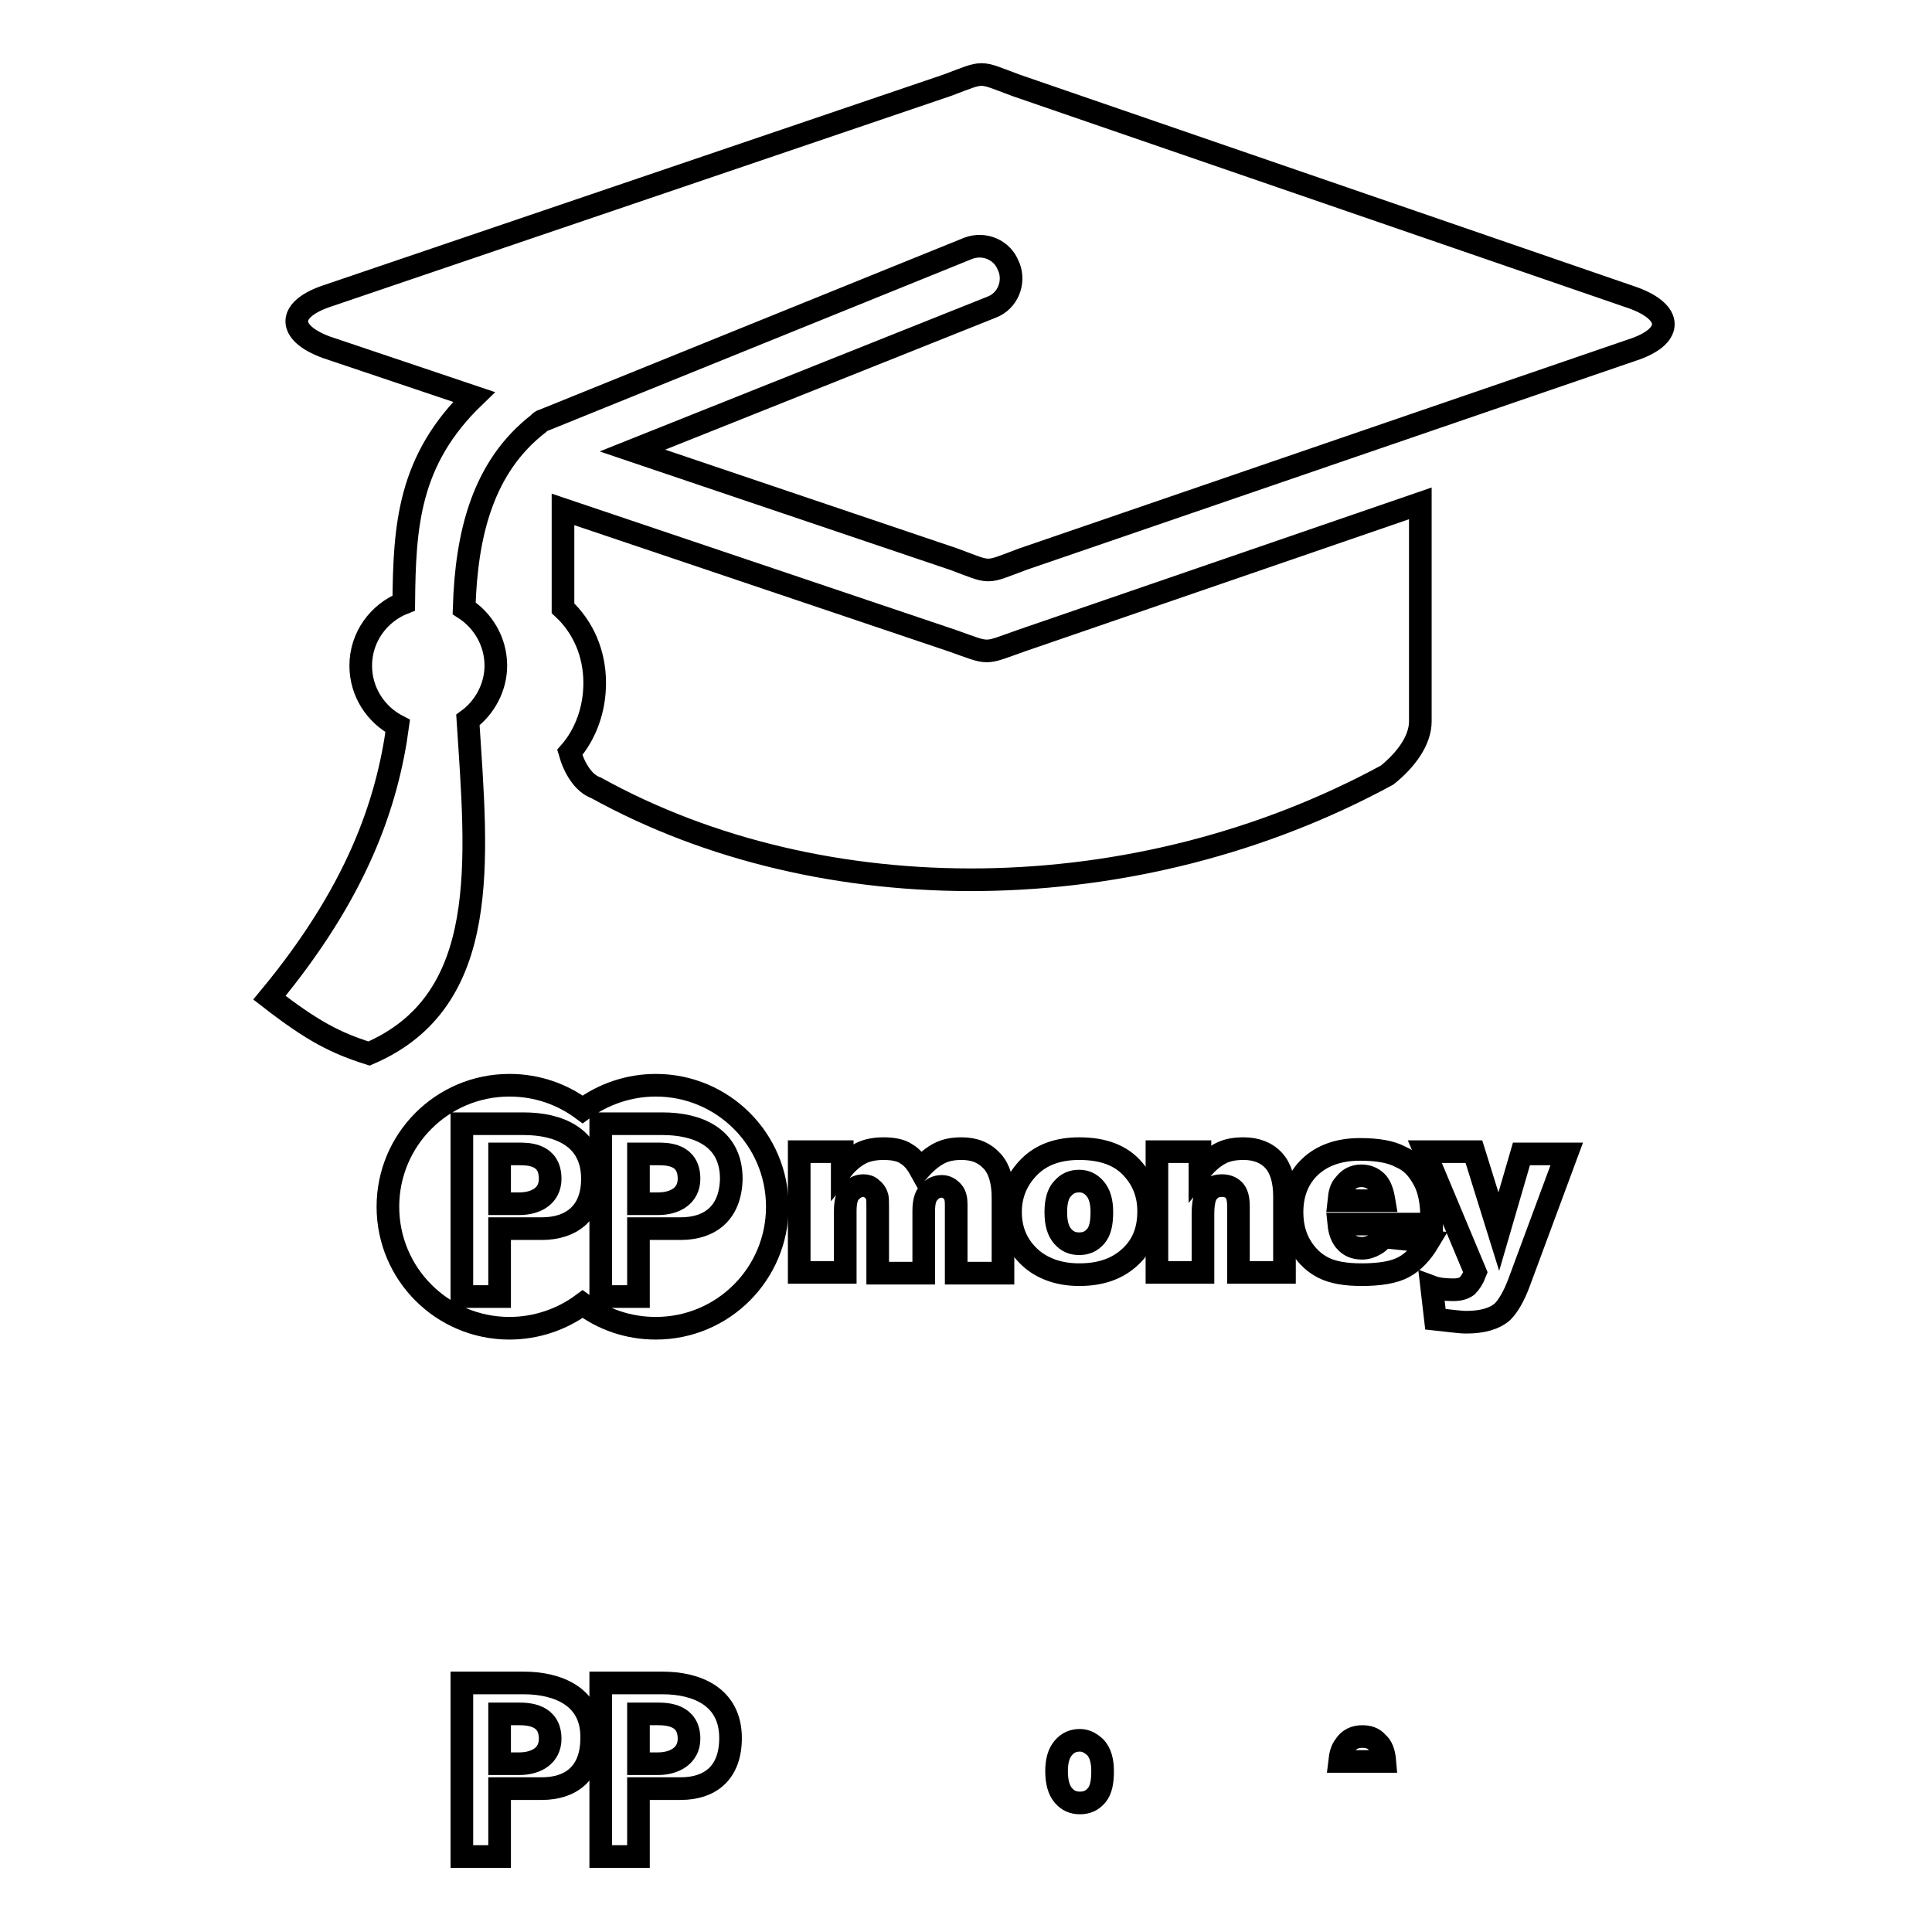 <?xml version="1.0" encoding="utf-8"?>
<!-- Svg Vector Icons : http://www.onlinewebfonts.com/icon -->
<!DOCTYPE svg PUBLIC "-//W3C//DTD SVG 1.1//EN" "http://www.w3.org/Graphics/SVG/1.1/DTD/svg11.dtd">
<svg version="1.1" xmlns="http://www.w3.org/2000/svg" xmlns:xlink="http://www.w3.org/1999/xlink" x="0px" y="0px" viewBox="0 0 256 256" enable-background="new 0 0 256 256" xml:space="preserve">
<g><g><path stroke-width="3" fill-opacity="0" stroke="#000000"  d="M180.5,230.1c-1,0-1.8,0.4-2.3,1.2c-0.4,0.5-0.6,1.2-0.7,2.1h6c-0.1-1.2-0.4-2-1-2.5C182,230.3,181.3,230.1,180.5,230.1z"/><path stroke-width="3" fill-opacity="0" stroke="#000000"  d="M87.8,223c-3.6,0-8.2,0-8.2,0V246h5l0-9c0,0,1.8,0,5.6,0c3.8,0,6.6-2,6.6-6.7C96.8,224.8,92.3,223,87.8,223L87.8,223z M87.2,233.7c-2.3,0-2.6,0-2.6,0v-6.6c0,0,1.2,0,2.5,0c1.3,0,4.2,0.1,4.2,3.3C91.3,232.6,89.4,233.7,87.2,233.7L87.2,233.7z"/><path stroke-width="3" fill-opacity="0" stroke="#000000"  d="M143.1,230.6c-0.9,0-1.6,0.3-2.2,1c-0.6,0.7-0.9,1.7-0.9,3.1c0,1.4,0.3,2.5,0.9,3.2c0.6,0.7,1.3,1,2.2,1c0.9,0,1.6-0.3,2.2-1c0.6-0.7,0.8-1.8,0.8-3.2c0-1.4-0.3-2.4-0.9-3.1C144.6,231,143.9,230.6,143.1,230.6L143.1,230.6z"/><path stroke-width="3" fill-opacity="0" stroke="#000000"  d="M69.4,223c-3.6,0-8.2,0-8.2,0V246h5l0-9c0,0,1.8,0,5.6,0c3.8,0,6.6-2,6.6-6.7C78.5,224.8,73.9,223,69.4,223L69.4,223z M68.8,233.7c-2.3,0-2.6,0-2.6,0v-6.6c0,0,1.2,0,2.5,0s4.2,0.1,4.2,3.3C72.9,232.6,71.1,233.7,68.8,233.7z"/><path stroke-width="3" fill-opacity="0" stroke="#000000"  d="M216.5,39.5L216.5,39.5l-81.9-28.2c-5.1-1.9-4-1.9-9.1,0L43.1,39.3c-5.1,1.8-5,4.8,0.1,6.7l19.6,6.6c-8.7,8.4-9.2,17.1-9.3,27.3c-3.3,1.3-5.7,4.5-5.7,8.3c0,3.5,2,6.5,4.9,8c-1.4,10.3-5.4,22-17,36c5.8,4.5,8.8,6,13.2,7.4c16.3-7,14.3-25.6,13.1-44.2c2.2-1.6,3.7-4.3,3.7-7.2c0-3.2-1.7-6-4.2-7.6c0.3-9.9,2.5-18.8,9.9-24.5c0.1-0.1,0.2-0.3,0.6-0.4l56.3-22.8c2.1-0.8,4.5,0.2,5.3,2.3l0.1,0.2c0.8,2.1-0.2,4.5-2.3,5.3l-47.6,19l42.6,14.4c5.1,1.9,4,1.9,9.1,0l81.3-27.9C221.7,44.4,221.6,41.4,216.5,39.5z"/><path stroke-width="3" fill-opacity="0" stroke="#000000"  d="M79,104.4c30,16.6,71.5,16.4,104.8-1.7c2.5-2,4.4-4.6,4.4-7.1V66.7l-52.9,18.2c-5.1,1.8-4,1.8-9.1,0l0,0L74.6,67.5v13.1c2.7,2.5,4.2,6,4.2,9.9c0,3.5-1.2,6.8-3.3,9.2C76.1,101.8,77.3,103.8,79,104.4z"/><path stroke-width="3" fill-opacity="0" stroke="#000000"  d="M127.4,152.2c-1.2,0-2.1,0.2-2.9,0.6c-0.8,0.4-1.7,1.1-2.6,2.1c-0.5-0.9-1.1-1.6-1.8-2c-0.7-0.5-1.8-0.7-3-0.7c-1.2,0-2.2,0.2-3,0.6s-1.7,1.1-2.5,2.1v-2.3h-5.7v16h6.1v-8.1c0-1.2,0.2-2.1,0.7-2.6c0.5-0.5,1-0.8,1.7-0.8c0.4,0,0.8,0.1,1.1,0.4c0.3,0.2,0.6,0.6,0.7,1c0.1,0.2,0.1,0.7,0.1,1.4v8.8h6.1v-8.2c0-1.2,0.2-2,0.7-2.5c0.4-0.5,1-0.8,1.7-0.8c0.6,0,1.1,0.3,1.5,0.8c0.3,0.4,0.4,0.9,0.4,1.6v9.1h6.2v-10c0-2.2-0.5-3.8-1.4-4.8C130.4,152.7,129.1,152.2,127.4,152.2z"/><path stroke-width="3" fill-opacity="0" stroke="#000000"  d="M143,152.2c-2.8,0-5,0.8-6.6,2.4c-1.6,1.6-2.5,3.6-2.5,6c0,2.6,1,4.7,2.9,6.3c1.6,1.3,3.7,2,6.2,2c2.9,0,5.1-0.8,6.8-2.4s2.4-3.6,2.4-6c0-2.2-0.7-4-2-5.5C148.6,153.1,146.2,152.2,143,152.2z M145.2,163.8c-0.6,0.7-1.3,1-2.2,1c-0.9,0-1.6-0.3-2.2-1c-0.6-0.7-0.9-1.7-0.9-3.2c0-1.4,0.3-2.5,0.9-3.1c0.6-0.7,1.3-1,2.2-1c0.8,0,1.5,0.3,2.1,1c0.6,0.7,0.9,1.7,0.9,3.1C146,162,145.8,163.1,145.2,163.8z"/><path stroke-width="3" fill-opacity="0" stroke="#000000"  d="M164.8,152.2c-1.3,0-2.3,0.2-3.2,0.7c-0.9,0.5-1.7,1.2-2.6,2.3v-2.6h-5.7v16h6.1v-7.7c0-1.4,0.2-2.5,0.7-3c0.5-0.6,1.1-0.8,1.8-0.8c0.7,0,1.2,0.2,1.6,0.6c0.4,0.4,0.6,1.1,0.6,2.1v8.8h6.1v-10.1c0-2.1-0.5-3.7-1.4-4.7C167.8,152.7,166.4,152.2,164.8,152.2z"/><path stroke-width="3" fill-opacity="0" stroke="#000000"  d="M185.6,153.3c-1.3-0.7-3.1-1-5.4-1c-2.8,0-5,0.8-6.6,2.3c-1.6,1.5-2.4,3.6-2.4,6c0,1.8,0.4,3.3,1.2,4.6c0.8,1.3,1.8,2.2,3,2.8c1.2,0.6,2.9,0.9,5,0.9c2.4,0,4.3-0.3,5.6-1c1.3-0.7,2.4-1.9,3.3-3.4l-6-0.6c-0.4,0.5-0.7,0.8-1.1,1c-0.5,0.3-1.1,0.5-1.7,0.5c-1,0-1.7-0.3-2.3-1c-0.4-0.5-0.7-1.2-0.8-2.2h12.3v-0.7c0-2.1-0.3-3.8-1-5.1C187.9,154.9,187,153.9,185.6,153.3z M177.4,159.1c0.1-1,0.3-1.7,0.7-2.1c0.6-0.8,1.3-1.2,2.3-1.2c0.8,0,1.5,0.3,2,0.8c0.5,0.5,0.8,1.3,1,2.5H177.4z"/><path stroke-width="3" fill-opacity="0" stroke="#000000"  d="M198.6,163.2l-3.3-10.6h-6.5l6.7,16c-0.3,0.8-0.7,1.4-1.1,1.8c-0.4,0.3-1,0.5-1.8,0.5c-1.1,0-2.1-0.1-2.9-0.4l0.5,4.3c1.9,0.2,3.2,0.4,4.1,0.4c2.2,0,3.8-0.5,4.8-1.4c0.7-0.7,1.5-2,2.2-3.9l6.3-17h-6L198.6,163.2z"/><path stroke-width="3" fill-opacity="0" stroke="#000000"  d="M87.1,152.9c-1.3,0-2.5,0-2.5,0v6.6c0,0,0.3,0,2.6,0c2.3,0,4.1-1.1,4.1-3.3C91.3,152.9,88.4,152.9,87.1,152.9z"/><path stroke-width="3" fill-opacity="0" stroke="#000000"  d="M86.9,143.8c-3.6,0-7,1.2-9.7,3.2c-2.7-2-6-3.2-9.7-3.2c-8.9,0-16.1,7.2-16.1,16.1c0,8.9,7.2,16.1,16.1,16.1c3.6,0,7-1.2,9.7-3.2c2.7,2,6,3.2,9.7,3.2c8.9,0,16.1-7.2,16.1-16.1S95.8,143.8,86.9,143.8z M71.8,162.8c-3.8,0-5.6,0-5.6,0l0,9h-5v-22.9c0,0,4.5,0,8.2,0c4.5,0,9.1,1.7,9.1,7.3C78.5,160.8,75.6,162.8,71.8,162.8z M90.2,162.8c-3.8,0-5.6,0-5.6,0l0,9h-5v-22.9c0,0,4.5,0,8.2,0c4.5,0,9.1,1.7,9.1,7.3C96.8,160.8,94,162.8,90.2,162.8z"/><path stroke-width="3" fill-opacity="0" stroke="#000000"  d="M68.7,152.9c-1.3,0-2.5,0-2.5,0v6.6c0,0,0.3,0,2.6,0c2.3,0,4.1-1.1,4.1-3.3C72.9,152.9,70,152.9,68.7,152.9z"/></g></g>
</svg>